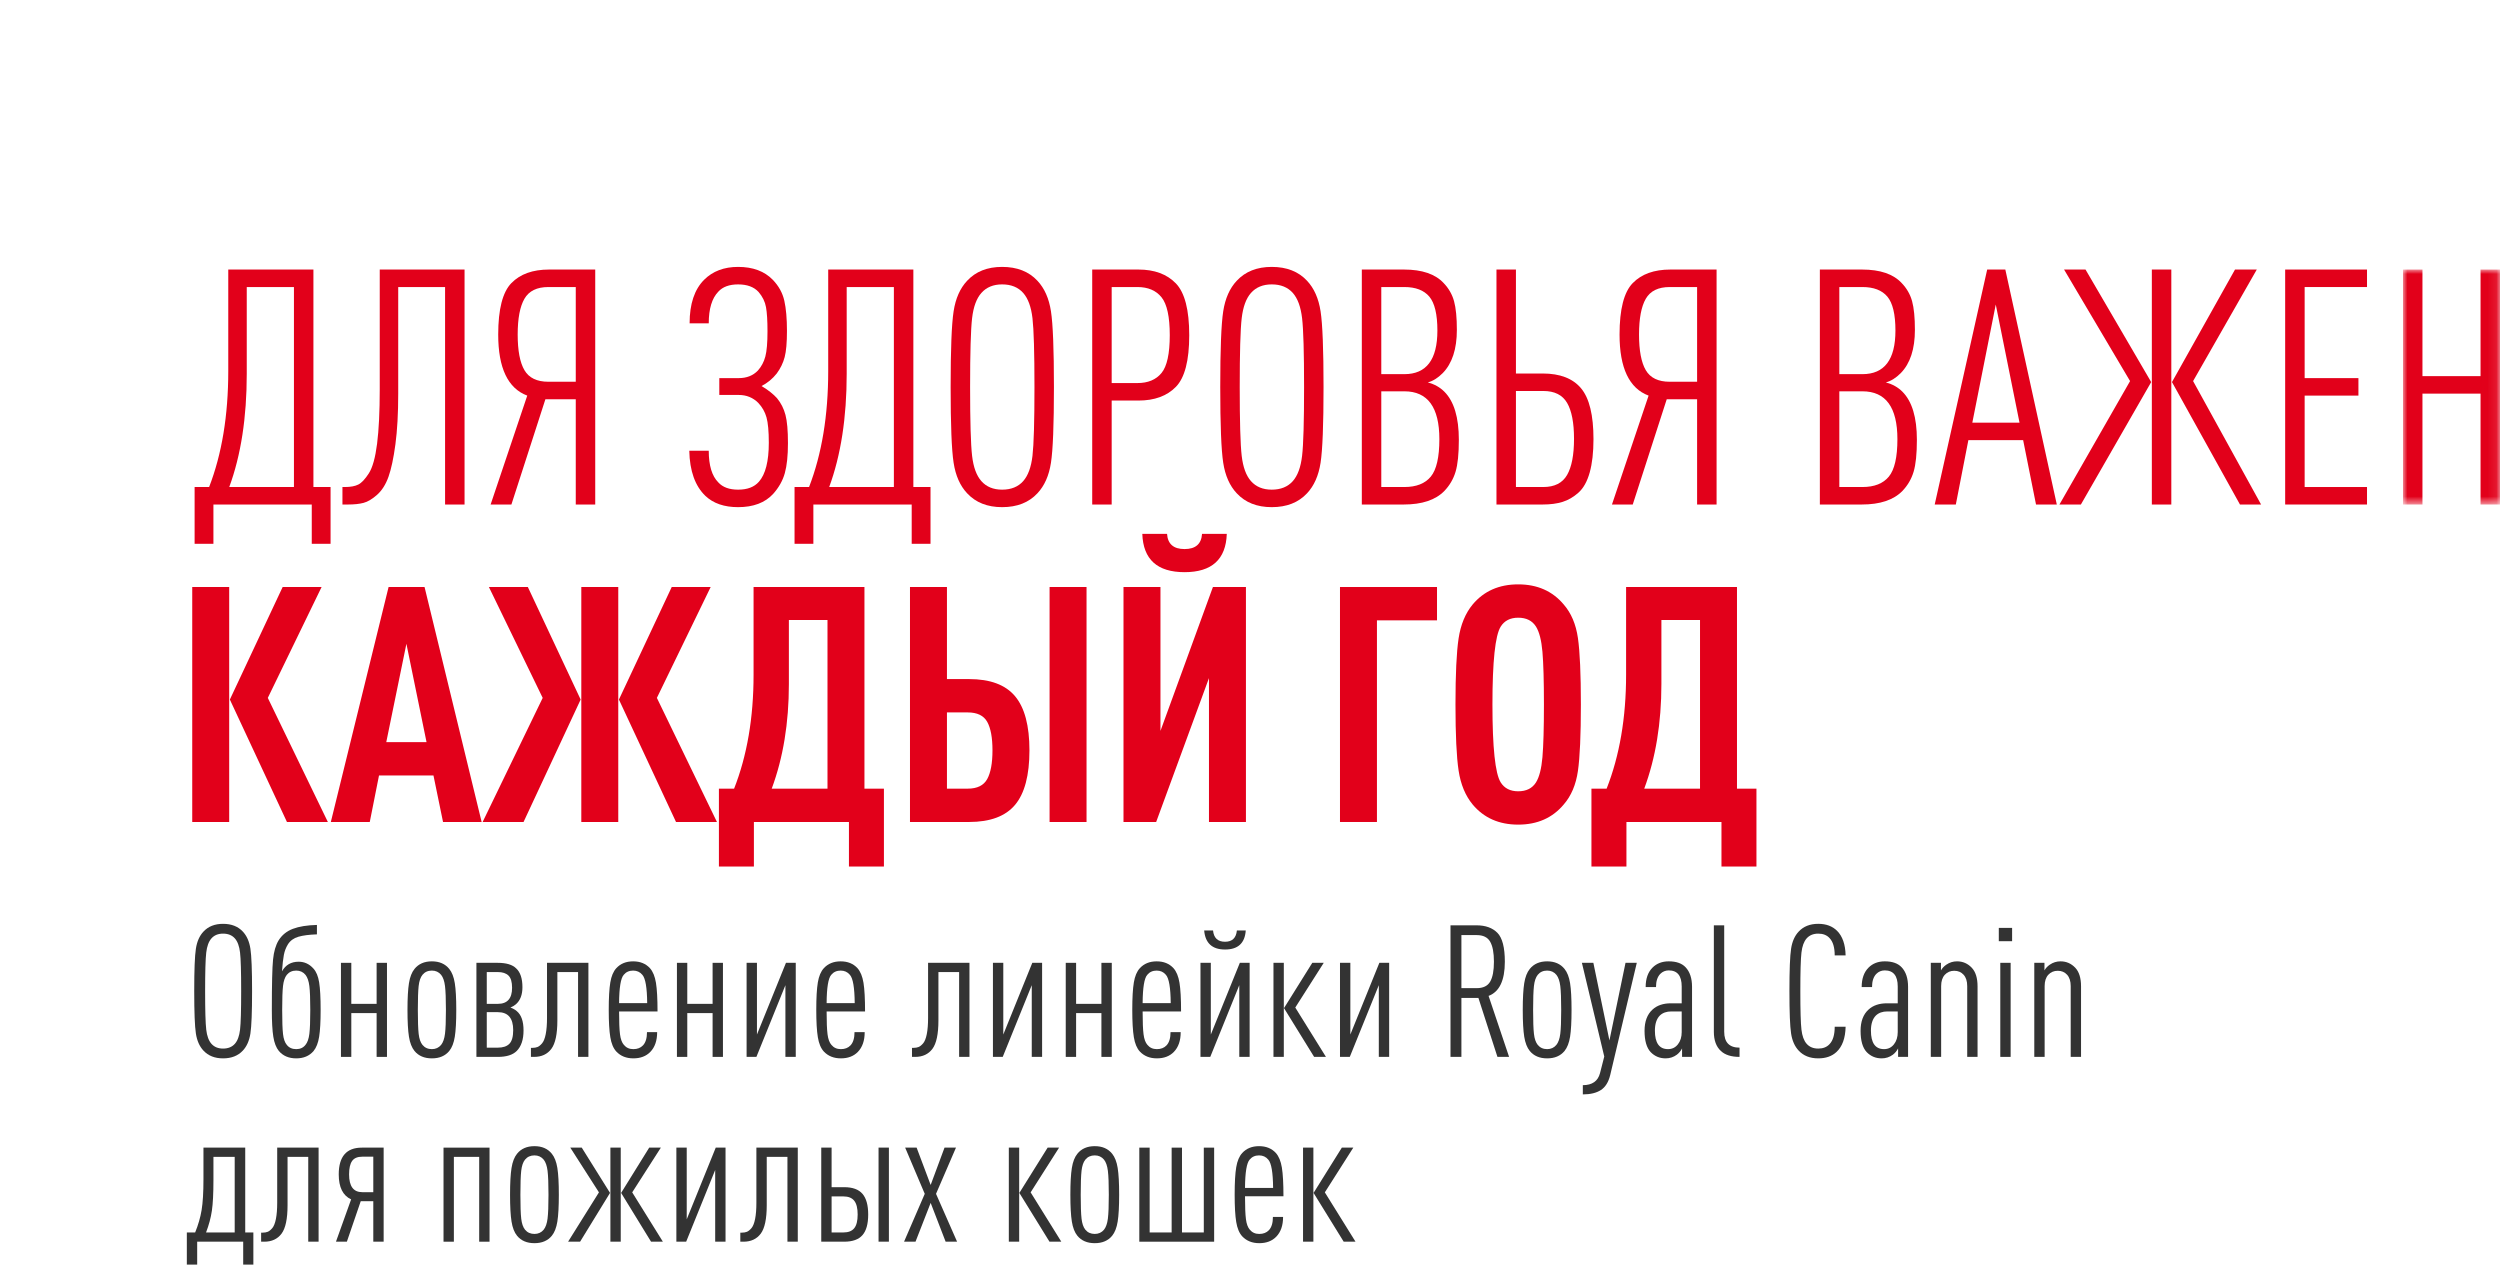 <?xml version="1.0" encoding="UTF-8"?>
<svg width="281px" height="143px" viewBox="0 0 281 143" version="1.1" xmlns="http://www.w3.org/2000/svg" xmlns:xlink="http://www.w3.org/1999/xlink">
    <title>ageing_text</title>
    <defs>
        <polygon id="path-1" points="0 0 10.905 0 10.905 26.41 0 26.41"></polygon>
    </defs>
    <g id="Page-1" stroke="none" stroke-width="1" fill="none" fill-rule="evenodd">
        <g id="fgs_mobile_ageing" transform="translate(1, 0)">
            <g id="ageing_text" transform="translate(-0.5, 0.5)">
                <g id="Group-34" transform="translate(21.374, 29.5)">
                    <path d="M11.165,24.741 L11.165,2.263 L5.861,2.263 L5.861,12.019 C5.861,16.94 5.205,21.18 3.895,24.741 L11.165,24.741 Z M15.282,31.122 L13.168,31.122 L13.168,26.707 L2.114,26.707 L2.114,31.122 L0,31.122 L0,24.741 L1.632,24.741 C3.066,21.032 3.783,16.692 3.783,11.721 L3.783,0.297 L13.354,0.297 L13.354,24.741 L15.282,24.741 L15.282,31.122 Z" id="Fill-1" fill="#E2001A"></path>
                    <path d="M30.342,26.707 L28.153,26.707 L28.153,2.263 L22.886,2.263 L22.886,14.244 C22.886,16.469 22.781,18.368 22.571,19.938 C22.36,21.508 22.1,22.726 21.792,23.591 C21.483,24.457 21.055,25.131 20.512,25.613 C19.968,26.095 19.461,26.399 18.991,26.522 C18.521,26.646 17.94,26.707 17.248,26.707 L16.617,26.707 L16.617,24.741 L16.914,24.741 C17.531,24.741 18.027,24.648 18.398,24.463 C18.769,24.278 19.164,23.857 19.585,23.202 C20.005,22.548 20.313,21.435 20.512,19.863 C20.71,18.293 20.809,16.26 20.809,13.762 L20.809,0.297 L30.342,0.297 L30.342,26.707 Z" id="Fill-3" fill="#E2001A"></path>
                    <path d="M37.074,3.58 C36.566,4.458 36.313,5.799 36.313,7.604 C36.313,9.409 36.566,10.745 37.074,11.61 C37.58,12.476 38.476,12.909 39.763,12.909 L42.842,12.909 L42.842,2.263 L39.763,2.263 C38.476,2.263 37.58,2.702 37.074,3.58 L37.074,3.58 Z M35.608,26.707 L33.272,26.707 L37.389,14.467 C35.212,13.651 34.125,11.363 34.125,7.604 C34.125,4.761 34.619,2.832 35.608,1.818 C36.597,0.804 38.007,0.297 39.837,0.297 L45.03,0.297 L45.03,26.707 L42.842,26.707 L42.842,14.875 L39.429,14.875 L35.608,26.707 Z" id="Fill-5" fill="#E2001A"></path>
                    <path d="M66.413,16.636 C66.599,17.341 66.692,18.398 66.692,19.808 C66.692,21.217 66.574,22.343 66.339,23.183 C66.104,24.024 65.665,24.803 65.022,25.521 C64.108,26.51 62.797,27.004 61.091,27.004 C59.533,27.004 58.309,26.584 57.418,25.743 C56.256,24.63 55.65,22.936 55.601,20.661 L57.789,20.661 C57.789,22.318 58.148,23.505 58.865,24.223 C59.359,24.766 60.101,25.038 61.091,25.038 C62.129,25.038 62.908,24.741 63.427,24.148 C64.169,23.307 64.54,21.848 64.54,19.771 C64.54,18.485 64.453,17.533 64.281,16.914 C64.108,16.296 63.798,15.753 63.353,15.282 C62.76,14.689 62.03,14.393 61.165,14.393 L58.976,14.393 L58.976,12.5 L61.165,12.5 C62.055,12.5 62.772,12.216 63.316,11.647 C63.712,11.202 63.99,10.678 64.151,10.071 C64.312,9.465 64.392,8.52 64.392,7.233 C64.392,6.047 64.336,5.144 64.225,4.525 C64.114,3.908 63.835,3.338 63.39,2.819 C62.871,2.25 62.104,1.967 61.091,1.967 C60.101,1.967 59.359,2.239 58.865,2.782 C58.148,3.524 57.789,4.711 57.789,6.343 L55.638,6.343 C55.638,4.167 56.182,2.535 57.27,1.447 C58.234,0.483 59.507,0 61.091,0 C62.747,0 64.045,0.483 64.985,1.447 C65.653,2.14 66.086,2.925 66.284,3.802 C66.481,4.68 66.58,5.812 66.58,7.196 C66.58,8.507 66.494,9.49 66.321,10.145 C66.148,10.801 65.85,11.413 65.43,11.982 C64.961,12.575 64.392,13.045 63.724,13.391 C64.466,13.836 65.047,14.294 65.468,14.764 C65.913,15.308 66.228,15.931 66.413,16.636" id="Fill-7" fill="#E2001A"></path>
                    <path d="M78.598,24.741 L78.598,2.263 L73.294,2.263 L73.294,12.019 C73.294,16.94 72.638,21.18 71.328,24.741 L78.598,24.741 Z M82.716,31.122 L80.601,31.122 L80.601,26.707 L69.548,26.707 L69.548,31.122 L67.433,31.122 L67.433,24.741 L69.065,24.741 C70.499,21.032 71.217,16.692 71.217,11.721 L71.217,0.297 L80.787,0.297 L80.787,24.741 L82.716,24.741 L82.716,31.122 Z" id="Fill-9" fill="#E2001A"></path>
                    <path d="M94.177,21.236 C94.325,19.962 94.4,17.385 94.4,13.502 C94.4,9.62 94.325,7.042 94.177,5.768 C94.029,4.495 93.682,3.548 93.138,2.931 C92.569,2.288 91.778,1.966 90.764,1.966 C89.775,1.966 88.996,2.288 88.428,2.931 C87.883,3.548 87.537,4.495 87.389,5.768 C87.241,7.042 87.166,9.62 87.166,13.502 C87.166,17.385 87.241,19.962 87.389,21.236 C87.537,22.51 87.883,23.456 88.428,24.074 C88.996,24.717 89.775,25.038 90.764,25.038 C91.778,25.038 92.569,24.717 93.138,24.074 C93.682,23.456 94.029,22.51 94.177,21.236 M96.254,4.989 C96.477,6.436 96.588,9.273 96.588,13.502 C96.588,17.731 96.477,20.568 96.254,22.015 C96.032,23.462 95.524,24.605 94.733,25.446 C93.769,26.485 92.446,27.004 90.764,27.004 C89.108,27.004 87.797,26.485 86.833,25.446 C86.041,24.605 85.534,23.462 85.312,22.015 C85.089,20.568 84.978,17.731 84.978,13.502 C84.978,9.273 85.089,6.436 85.312,4.989 C85.534,3.543 86.041,2.399 86.833,1.558 C87.797,0.519 89.108,0 90.764,0 C92.446,0 93.769,0.519 94.733,1.558 C95.524,2.399 96.032,3.543 96.254,4.989" id="Fill-11" fill="#E2001A"></path>
                    <path d="M108.68,11.926 C109.298,11.171 109.608,9.756 109.608,7.678 C109.608,5.601 109.298,4.18 108.68,3.412 C108.062,2.647 107.159,2.263 105.972,2.263 L103.079,2.263 L103.079,13.056 L105.972,13.056 C107.159,13.056 108.062,12.68 108.68,11.926 M110.294,1.855 C111.295,2.894 111.796,4.835 111.796,7.678 C111.796,10.522 111.295,12.458 110.294,13.484 C109.292,14.51 107.889,15.023 106.084,15.023 L103.079,15.023 L103.079,26.707 L100.891,26.707 L100.891,0.297 L106.084,0.297 C107.889,0.297 109.292,0.816 110.294,1.855" id="Fill-13" fill="#E2001A"></path>
                    <path d="M124.481,21.236 C124.63,19.962 124.704,17.385 124.704,13.502 C124.704,9.62 124.63,7.042 124.481,5.768 C124.333,4.495 123.987,3.548 123.443,2.931 C122.874,2.288 122.082,1.966 121.069,1.966 C120.079,1.966 119.3,2.288 118.732,2.931 C118.187,3.548 117.842,4.495 117.693,5.768 C117.545,7.042 117.471,9.62 117.471,13.502 C117.471,17.385 117.545,19.962 117.693,21.236 C117.842,22.51 118.187,23.456 118.732,24.074 C119.3,24.717 120.079,25.038 121.069,25.038 C122.082,25.038 122.874,24.717 123.443,24.074 C123.987,23.456 124.333,22.51 124.481,21.236 M126.559,4.989 C126.781,6.436 126.892,9.273 126.892,13.502 C126.892,17.731 126.781,20.568 126.559,22.015 C126.336,23.462 125.829,24.605 125.038,25.446 C124.073,26.485 122.751,27.004 121.069,27.004 C119.412,27.004 118.101,26.485 117.137,25.446 C116.345,24.605 115.839,23.462 115.616,22.015 C115.394,20.568 115.282,17.731 115.282,13.502 C115.282,9.273 115.394,6.436 115.616,4.989 C115.839,3.543 116.345,2.399 117.137,1.558 C118.101,0.519 119.412,0 121.069,0 C122.751,0 124.073,0.519 125.038,1.558 C125.829,2.399 126.336,3.543 126.559,4.989" id="Fill-15" fill="#E2001A"></path>
                    <path d="M139.911,19.362 C139.911,15.778 138.6,13.984 135.979,13.984 L133.383,13.984 L133.383,24.741 L135.979,24.741 C137.315,24.741 138.304,24.352 138.947,23.573 C139.589,22.794 139.911,21.391 139.911,19.362 M139.689,7.16 C139.689,5.329 139.385,4.056 138.78,3.338 C138.174,2.622 137.241,2.263 135.979,2.263 L133.383,2.263 L133.383,12.055 L135.979,12.055 C138.452,12.055 139.689,10.423 139.689,7.16 M142.1,19.437 C142.1,21.02 141.976,22.219 141.729,23.035 C141.482,23.851 141.062,24.569 140.468,25.187 C139.478,26.201 137.958,26.707 135.905,26.707 L131.194,26.707 L131.194,0.297 L135.942,0.297 C137.97,0.297 139.454,0.804 140.393,1.818 C140.962,2.411 141.351,3.091 141.562,3.858 C141.772,4.625 141.877,5.7 141.877,7.085 C141.877,9.237 141.346,10.856 140.282,11.944 C139.738,12.488 139.182,12.834 138.613,12.982 C139.355,13.181 139.973,13.527 140.468,14.022 C141.556,15.11 142.1,16.914 142.1,19.437" id="Fill-17" fill="#E2001A"></path>
                    <path d="M154.266,23.388 C154.786,22.485 155.046,21.131 155.046,19.325 C155.046,17.521 154.786,16.172 154.266,15.282 C153.747,14.393 152.857,13.947 151.595,13.947 L148.517,13.947 L148.517,24.741 L151.595,24.741 C152.857,24.741 153.747,24.29 154.266,23.388 M157.233,19.362 C157.233,20.846 157.092,22.095 156.808,23.109 C156.523,24.124 156.103,24.877 155.546,25.372 C154.99,25.867 154.397,26.213 153.766,26.41 C153.135,26.609 152.387,26.707 151.522,26.707 L146.329,26.707 L146.329,0.297 L148.517,0.297 L148.517,11.982 L151.522,11.982 C153.475,11.982 154.915,12.538 155.842,13.651 C156.77,14.763 157.233,16.667 157.233,19.362" id="Fill-19" fill="#E2001A"></path>
                    <path d="M163.113,3.58 C162.606,4.458 162.353,5.799 162.353,7.604 C162.353,9.409 162.606,10.745 163.113,11.61 C163.619,12.476 164.516,12.909 165.802,12.909 L168.88,12.909 L168.88,2.263 L165.802,2.263 C164.516,2.263 163.619,2.702 163.113,3.58 L163.113,3.58 Z M161.647,26.707 L159.311,26.707 L163.428,14.467 C161.251,13.651 160.164,11.363 160.164,7.604 C160.164,4.761 160.658,2.832 161.647,1.818 C162.636,0.804 164.047,0.297 165.877,0.297 L171.07,0.297 L171.07,26.707 L168.88,26.707 L168.88,14.875 L165.468,14.875 L161.647,26.707 Z" id="Fill-21" fill="#E2001A"></path>
                    <path d="M191.395,19.362 C191.395,15.778 190.084,13.984 187.463,13.984 L184.867,13.984 L184.867,24.741 L187.463,24.741 C188.799,24.741 189.788,24.352 190.431,23.573 C191.073,22.794 191.395,21.391 191.395,19.362 M191.173,7.16 C191.173,5.329 190.869,4.056 190.264,3.338 C189.658,2.622 188.725,2.263 187.463,2.263 L184.867,2.263 L184.867,12.055 L187.463,12.055 C189.936,12.055 191.173,10.423 191.173,7.16 M193.584,19.437 C193.584,21.02 193.46,22.219 193.213,23.035 C192.966,23.851 192.546,24.569 191.952,25.187 C190.962,26.201 189.442,26.707 187.389,26.707 L182.678,26.707 L182.678,0.297 L187.426,0.297 C189.454,0.297 190.938,0.804 191.878,1.818 C192.446,2.411 192.835,3.091 193.046,3.858 C193.256,4.625 193.361,5.7 193.361,7.085 C193.361,9.237 192.83,10.856 191.766,11.944 C191.222,12.488 190.666,12.834 190.097,12.982 C190.839,13.181 191.457,13.527 191.952,14.022 C193.04,15.11 193.584,16.914 193.584,19.437" id="Fill-23" fill="#E2001A"></path>
                    <path d="M205.12,17.508 L202.449,4.229 L199.815,17.508 L205.12,17.508 Z M209.311,26.707 L206.974,26.707 L205.528,19.474 L199.37,19.474 L197.961,26.707 L195.587,26.707 L201.485,0.297 L203.525,0.297 L209.311,26.707 Z" id="Fill-25" fill="#E2001A"></path>
                    <path d="M232.272,26.707 L229.898,26.707 L222.256,12.946 L229.341,0.297 L231.789,0.297 L224.63,12.834 L232.272,26.707 Z M219.993,26.707 L222.182,26.707 L222.182,0.297 L219.993,0.297 L219.993,26.707 Z M219.92,12.946 L212.018,26.707 L209.607,26.707 L217.546,12.834 L210.127,0.297 L212.538,0.297 L219.92,12.946 Z" id="Fill-27" fill="#E2001A"></path>
                    <polygon id="Fill-29" fill="#E2001A" points="244.178 26.707 234.979 26.707 234.979 0.297 244.178 0.297 244.178 2.263 237.168 2.263 237.168 12.501 243.213 12.501 243.213 14.466 237.168 14.466 237.168 24.741 244.178 24.741"></polygon>
                    <g id="Group-33" transform="translate(248.222, 0.297)">
                        <mask id="mask-2" fill="white">
                            <use xlink:href="#path-1"></use>
                        </mask>
                        <g id="Clip-32"></g>
                        <polygon id="Fill-31" fill="#E2001A" mask="url(#mask-2)" points="10.905 26.41 8.717 26.41 8.717 13.947 2.188 13.947 2.188 26.41 0 26.41 0 0 2.188 0 2.188 11.981 8.717 11.981 8.717 0 10.905 0"></polygon>
                    </g>
                </g>
                <path d="M36.352,91.891 L31.753,91.891 L25.336,78.13 L31.27,65.481 L35.647,65.481 L29.601,77.944 L36.352,91.891 Z M21.107,91.891 L25.261,91.891 L25.261,65.481 L21.107,65.481 L21.107,91.891 Z" id="Fill-35" fill="#E2001A"></path>
                <path d="M47.442,82.915 L45.18,71.861 L42.917,82.915 L47.442,82.915 Z M53.637,91.891 L49.297,91.891 L48.221,86.661 L42.101,86.661 L41.062,91.891 L36.685,91.891 L43.177,65.481 L47.22,65.481 L53.637,91.891 Z" id="Fill-36" fill="#E2001A"></path>
                <path d="M80.084,91.891 L75.484,91.891 L69.067,78.13 L75.002,65.481 L79.379,65.481 L73.333,77.944 L80.084,91.891 Z M64.839,91.891 L68.993,91.891 L68.993,65.481 L64.839,65.481 L64.839,91.891 Z M58.347,91.891 L53.748,91.891 L60.499,77.944 L54.453,65.481 L58.83,65.481 L64.765,78.13 L58.347,91.891 Z" id="Fill-37" fill="#E2001A"></path>
                <g id="Group-88" transform="translate(20.5, 59.508)">
                    <path d="M72.01,28.636 L72.01,9.682 L67.67,9.682 L67.67,16.877 C67.67,21.254 67.027,25.174 65.741,28.636 L72.01,28.636 Z M78.353,37.391 L74.421,37.391 L74.421,32.383 L63.738,32.383 L63.738,37.391 L59.806,37.391 L59.806,28.636 L61.513,28.636 C62.971,24.927 63.701,20.661 63.701,15.839 L63.701,5.973 L76.164,5.973 L76.164,28.636 L78.353,28.636 L78.353,37.391 Z" id="Fill-38" fill="#E2001A"></path>
                    <path d="M96.973,32.383 L101.127,32.383 L101.127,5.973 L96.973,5.973 L96.973,32.383 Z M89.962,27.56 C90.357,26.844 90.555,25.768 90.555,24.334 C90.555,22.899 90.357,21.83 89.962,21.125 C89.567,20.42 88.837,20.068 87.774,20.068 L85.437,20.068 L85.437,28.636 L87.774,28.636 C88.837,28.636 89.567,28.278 89.962,27.56 L89.962,27.56 Z M94.71,24.334 C94.71,27.128 94.172,29.168 93.096,30.454 C92.021,31.74 90.296,32.383 87.922,32.383 L81.282,32.383 L81.282,5.973 L85.437,5.973 L85.437,16.321 L87.922,16.321 C90.296,16.321 92.021,16.964 93.096,18.251 C94.172,19.536 94.71,21.564 94.71,24.334 L94.71,24.334 Z" id="Fill-40" fill="#E2001A"></path>
                    <path d="M116.891,0 C116.793,2.869 115.21,4.304 112.143,4.304 C109.077,4.304 107.494,2.869 107.396,0 L110.177,0 C110.252,1.138 110.907,1.707 112.143,1.707 C113.38,1.707 114.035,1.138 114.109,0 L116.891,0 Z M108.953,32.383 L105.281,32.383 L105.281,5.973 L109.436,5.973 L109.436,22.145 L115.333,5.973 L119.043,5.973 L119.043,32.383 L114.888,32.383 L114.888,16.21 L108.953,32.383 Z" id="Fill-42" fill="#E2001A"></path>
                    <polygon id="Fill-43" fill="#E2001A" points="140.52 9.719 133.768 9.719 133.768 32.383 129.614 32.383 129.614 5.972 140.52 5.972"></polygon>
                    <path d="M152.371,25.094 C152.481,23.795 152.538,21.824 152.538,19.177 C152.538,16.532 152.481,14.559 152.371,13.261 C152.259,11.963 152.017,11.017 151.647,10.424 C151.226,9.756 150.558,9.422 149.644,9.422 C148.754,9.422 148.098,9.756 147.678,10.424 C147.06,11.413 146.75,14.331 146.75,19.177 C146.75,24.025 147.06,26.942 147.678,27.932 C148.098,28.6 148.754,28.933 149.644,28.933 C150.558,28.933 151.226,28.6 151.647,27.932 C152.017,27.338 152.259,26.392 152.371,25.094 M156.358,11.703 C156.58,13.249 156.691,15.741 156.691,19.177 C156.691,22.615 156.58,25.107 156.358,26.652 C156.135,28.197 155.603,29.452 154.763,30.416 C153.501,31.925 151.796,32.68 149.644,32.68 C147.492,32.68 145.787,31.925 144.525,30.416 C143.709,29.428 143.183,28.16 142.948,26.614 C142.713,25.07 142.596,22.59 142.596,19.177 C142.596,15.765 142.713,13.286 142.948,11.74 C143.183,10.195 143.709,8.928 144.525,7.938 C145.787,6.431 147.492,5.675 149.644,5.675 C151.796,5.675 153.501,6.431 154.763,7.938 C155.603,8.902 156.135,10.158 156.358,11.703" id="Fill-44" fill="#E2001A"></path>
                    <path d="M170.082,28.636 L170.082,9.682 L165.741,9.682 L165.741,16.877 C165.741,21.254 165.098,25.174 163.813,28.636 L170.082,28.636 Z M176.425,37.391 L172.493,37.391 L172.493,32.383 L161.811,32.383 L161.811,37.391 L157.878,37.391 L157.878,28.636 L159.585,28.636 C161.043,24.927 161.773,20.661 161.773,15.839 L161.773,5.973 L174.237,5.973 L174.237,28.636 L176.425,28.636 L176.425,37.391 Z" id="Fill-45" fill="#E2001A"></path>
                    <path d="M5.982,55.723 C6.065,55.01 6.107,53.566 6.107,51.392 C6.107,49.217 6.065,47.774 5.982,47.061 C5.899,46.347 5.705,45.817 5.401,45.472 C5.082,45.111 4.639,44.932 4.071,44.932 C3.517,44.932 3.081,45.111 2.763,45.472 C2.458,45.817 2.264,46.347 2.181,47.061 C2.098,47.774 2.056,49.217 2.056,51.392 C2.056,53.566 2.098,55.01 2.181,55.723 C2.264,56.436 2.458,56.966 2.763,57.312 C3.081,57.672 3.517,57.852 4.071,57.852 C4.639,57.852 5.082,57.672 5.401,57.312 C5.705,56.966 5.899,56.436 5.982,55.723 M7.146,46.625 C7.27,47.435 7.333,49.024 7.333,51.392 C7.333,53.76 7.27,55.349 7.146,56.159 C7.021,56.969 6.737,57.61 6.294,58.08 C5.754,58.662 5.013,58.953 4.071,58.953 C3.143,58.953 2.41,58.662 1.869,58.08 C1.426,57.61 1.142,56.969 1.018,56.159 C0.893,55.349 0.831,53.76 0.831,51.392 C0.831,49.024 0.893,47.435 1.018,46.625 C1.142,45.814 1.426,45.173 1.869,44.703 C2.41,44.122 3.143,43.831 4.071,43.831 C5.013,43.831 5.754,44.122 6.294,44.703 C6.737,45.173 7.021,45.814 7.146,46.625" id="Fill-46" fill="#333333"></path>
                    <path d="M13.772,56.2 C13.841,55.639 13.875,54.743 13.875,53.51 C13.875,52.278 13.841,51.381 13.772,50.82 C13.702,50.259 13.556,49.841 13.335,49.564 C13.072,49.245 12.726,49.086 12.297,49.086 C11.854,49.086 11.5,49.245 11.237,49.564 C11.016,49.841 10.874,50.256 10.812,50.81 C10.749,51.364 10.718,52.264 10.718,53.51 C10.718,54.771 10.749,55.674 10.812,56.221 C10.874,56.768 11.016,57.174 11.237,57.436 C11.487,57.755 11.84,57.915 12.297,57.915 C12.74,57.915 13.086,57.755 13.335,57.436 C13.556,57.174 13.702,56.761 13.772,56.2 M15.039,53.51 C15.039,54.826 14.983,55.83 14.872,56.523 C14.761,57.215 14.553,57.748 14.249,58.122 C13.778,58.676 13.128,58.953 12.297,58.953 C11.466,58.953 10.814,58.676 10.344,58.122 C10.039,57.748 9.832,57.215 9.721,56.523 C9.61,55.83 9.555,54.826 9.555,53.51 C9.555,50.644 9.599,48.757 9.69,47.85 C9.78,46.943 9.991,46.219 10.323,45.679 C10.697,45.084 11.23,44.655 11.923,44.391 C12.615,44.129 13.515,43.983 14.623,43.955 L14.623,45.014 C13.751,45.043 13.055,45.132 12.536,45.284 C12.016,45.437 11.625,45.721 11.362,46.137 C11.14,46.497 10.988,46.894 10.905,47.331 C10.822,47.767 10.752,48.38 10.697,49.169 C11.099,48.449 11.722,48.089 12.567,48.089 C13.217,48.089 13.772,48.345 14.229,48.858 C14.547,49.204 14.761,49.72 14.872,50.405 C14.983,51.09 15.039,52.126 15.039,53.51" id="Fill-47" fill="#333333"></path>
                    <polygon id="Fill-48" fill="#333333" points="22.496 58.787 21.332 58.787 21.332 53.864 18.487 53.864 18.487 58.787 17.323 58.787 17.323 48.214 18.487 48.214 18.487 52.825 21.332 52.825 21.332 48.214 22.496 48.214"></polygon>
                    <path d="M29.018,56.19 C29.087,55.637 29.122,54.743 29.122,53.51 C29.122,52.278 29.087,51.381 29.018,50.82 C28.949,50.26 28.803,49.84 28.582,49.564 C28.318,49.245 27.972,49.086 27.543,49.086 C27.1,49.086 26.746,49.245 26.484,49.564 C26.262,49.84 26.12,50.257 26.058,50.81 C25.996,51.364 25.965,52.264 25.965,53.51 C25.965,54.757 25.996,55.653 26.058,56.2 C26.12,56.748 26.262,57.16 26.484,57.436 C26.746,57.755 27.1,57.914 27.543,57.914 C27.972,57.914 28.318,57.755 28.582,57.436 C28.803,57.16 28.949,56.744 29.018,56.19 M30.119,50.499 C30.23,51.191 30.285,52.195 30.285,53.51 C30.285,54.827 30.23,55.83 30.119,56.522 C30.008,57.215 29.801,57.748 29.496,58.122 C29.039,58.676 28.387,58.953 27.543,58.953 C26.699,58.953 26.048,58.676 25.591,58.122 C25.286,57.748 25.078,57.215 24.967,56.522 C24.857,55.83 24.801,54.827 24.801,53.51 C24.801,52.195 24.857,51.191 24.967,50.499 C25.078,49.806 25.286,49.273 25.591,48.899 C26.048,48.332 26.699,48.047 27.543,48.047 C28.387,48.047 29.039,48.332 29.496,48.899 C29.801,49.273 30.008,49.806 30.119,50.499" id="Fill-49" fill="#333333"></path>
                    <path d="M36.683,55.775 C36.683,54.431 36.108,53.759 34.959,53.759 L33.713,53.759 L33.713,57.748 L34.959,57.748 C35.541,57.748 35.973,57.603 36.257,57.311 C36.541,57.021 36.683,56.509 36.683,55.775 M36.558,51.018 C36.558,50.367 36.423,49.911 36.153,49.646 C35.883,49.384 35.485,49.252 34.959,49.252 L33.713,49.252 L33.713,52.825 L34.959,52.825 C36.025,52.825 36.558,52.223 36.558,51.018 M37.846,55.816 C37.846,56.841 37.59,57.61 37.078,58.121 C36.634,58.565 35.928,58.787 34.959,58.787 L32.549,58.787 L32.549,48.214 L34.938,48.214 C35.907,48.214 36.6,48.422 37.015,48.836 C37.486,49.267 37.722,49.973 37.722,50.956 C37.722,51.801 37.479,52.437 36.995,52.866 C36.814,53.019 36.607,53.144 36.371,53.241 C36.648,53.338 36.884,53.469 37.078,53.635 C37.59,54.051 37.846,54.777 37.846,55.816" id="Fill-50" fill="#333333"></path>
                    <path d="M45.137,58.787 L43.974,58.787 L43.974,49.252 L41.648,49.252 L41.648,54.694 C41.648,56.218 41.422,57.281 40.972,57.883 C40.522,58.485 39.875,58.787 39.03,58.787 L38.677,58.787 L38.677,57.769 L38.864,57.769 C39.072,57.769 39.255,57.738 39.415,57.675 C39.573,57.613 39.743,57.478 39.923,57.27 C40.103,57.062 40.242,56.717 40.339,56.232 C40.435,55.746 40.484,55.138 40.484,54.404 L40.484,48.214 L45.137,48.214 L45.137,58.787 Z" id="Fill-51" fill="#333333"></path>
                    <path d="M51.743,52.742 C51.729,51.011 51.548,49.951 51.203,49.564 C50.939,49.245 50.593,49.086 50.164,49.086 C49.72,49.086 49.367,49.245 49.105,49.564 C48.772,49.938 48.599,50.997 48.585,52.742 L51.743,52.742 Z M52.906,53.677 L48.585,53.677 C48.585,54.854 48.62,55.713 48.689,56.252 C48.758,56.792 48.904,57.187 49.125,57.436 C49.388,57.755 49.741,57.915 50.185,57.915 C50.642,57.915 51.002,57.776 51.265,57.498 C51.57,57.18 51.722,56.682 51.722,56.003 L52.864,56.003 C52.864,56.959 52.608,57.7 52.096,58.226 C51.625,58.711 50.987,58.952 50.185,58.952 C49.395,58.952 48.758,58.697 48.274,58.185 C47.941,57.825 47.716,57.288 47.599,56.574 C47.481,55.861 47.422,54.84 47.422,53.51 C47.422,52.153 47.481,51.121 47.599,50.415 C47.716,49.709 47.941,49.176 48.274,48.816 C48.744,48.304 49.375,48.048 50.164,48.048 C50.953,48.048 51.583,48.304 52.054,48.816 C52.387,49.19 52.611,49.737 52.729,50.457 C52.847,51.178 52.906,52.25 52.906,53.677 L52.906,53.677 Z" id="Fill-52" fill="#333333"></path>
                    <polygon id="Fill-53" fill="#333333" points="60.259 58.787 59.096 58.787 59.096 53.864 56.25 53.864 56.25 58.787 55.087 58.787 55.087 48.214 56.25 48.214 56.25 52.825 59.096 52.825 59.096 48.214 60.259 48.214"></polygon>
                    <polygon id="Fill-54" fill="#333333" points="68.443 58.787 67.28 58.787 67.28 50.727 64.019 58.787 62.918 58.787 62.918 48.214 64.081 48.214 64.081 56.273 67.342 48.214 68.443 48.214"></polygon>
                    <path d="M75.069,52.742 C75.055,51.011 74.875,49.951 74.529,49.564 C74.266,49.245 73.919,49.086 73.491,49.086 C73.047,49.086 72.694,49.245 72.431,49.564 C72.099,49.938 71.925,50.997 71.912,52.742 L75.069,52.742 Z M76.232,53.677 L71.912,53.677 C71.912,54.854 71.947,55.713 72.016,56.252 C72.085,56.792 72.23,57.187 72.452,57.436 C72.715,57.755 73.068,57.915 73.511,57.915 C73.968,57.915 74.328,57.776 74.591,57.498 C74.896,57.18 75.048,56.682 75.048,56.003 L76.191,56.003 C76.191,56.959 75.935,57.7 75.422,58.226 C74.951,58.711 74.314,58.952 73.511,58.952 C72.722,58.952 72.085,58.697 71.6,58.185 C71.268,57.825 71.042,57.288 70.925,56.574 C70.807,55.861 70.749,54.84 70.749,53.51 C70.749,52.153 70.807,51.121 70.925,50.415 C71.042,49.709 71.268,49.176 71.6,48.816 C72.071,48.304 72.701,48.048 73.491,48.048 C74.28,48.048 74.91,48.304 75.381,48.816 C75.713,49.19 75.938,49.737 76.056,50.457 C76.173,51.178 76.232,52.25 76.232,53.677 L76.232,53.677 Z" id="Fill-55" fill="#333333"></path>
                    <path d="M87.968,58.787 L86.805,58.787 L86.805,49.252 L84.479,49.252 L84.479,54.694 C84.479,56.218 84.253,57.281 83.804,57.883 C83.353,58.485 82.706,58.787 81.861,58.787 L81.508,58.787 L81.508,57.769 L81.695,57.769 C81.903,57.769 82.086,57.738 82.246,57.675 C82.405,57.613 82.574,57.478 82.755,57.27 C82.934,57.062 83.073,56.717 83.17,56.232 C83.267,55.746 83.316,55.138 83.316,54.404 L83.316,48.214 L87.968,48.214 L87.968,58.787 Z" id="Fill-56" fill="#333333"></path>
                    <polygon id="Fill-57" fill="#333333" points="96.132 58.787 94.969 58.787 94.969 50.727 91.707 58.787 90.606 58.787 90.606 48.214 91.77 48.214 91.77 56.273 95.031 48.214 96.132 48.214"></polygon>
                    <polygon id="Fill-58" fill="#333333" points="103.963 58.787 102.799 58.787 102.799 53.864 99.954 53.864 99.954 58.787 98.79 58.787 98.79 48.214 99.954 48.214 99.954 52.825 102.799 52.825 102.799 48.214 103.963 48.214"></polygon>
                    <path d="M110.589,52.742 C110.575,51.011 110.394,49.951 110.049,49.564 C109.785,49.245 109.439,49.086 109.01,49.086 C108.566,49.086 108.213,49.245 107.951,49.564 C107.618,49.938 107.445,50.997 107.431,52.742 L110.589,52.742 Z M111.752,53.677 L107.431,53.677 C107.431,54.854 107.466,55.713 107.535,56.252 C107.604,56.792 107.75,57.187 107.971,57.436 C108.234,57.755 108.587,57.915 109.031,57.915 C109.488,57.915 109.848,57.776 110.111,57.498 C110.416,57.18 110.568,56.682 110.568,56.003 L111.71,56.003 C111.71,56.959 111.454,57.7 110.942,58.226 C110.471,58.711 109.834,58.952 109.031,58.952 C108.241,58.952 107.604,58.697 107.12,58.185 C106.787,57.825 106.562,57.288 106.445,56.574 C106.327,55.861 106.268,54.84 106.268,53.51 C106.268,52.153 106.327,51.121 106.445,50.415 C106.562,49.709 106.787,49.176 107.12,48.816 C107.59,48.304 108.221,48.048 109.01,48.048 C109.799,48.048 110.429,48.304 110.9,48.816 C111.233,49.19 111.457,49.737 111.575,50.457 C111.693,51.178 111.752,52.25 111.752,53.677 L111.752,53.677 Z" id="Fill-59" fill="#333333"></path>
                    <path d="M119.022,44.578 C118.925,46.005 118.15,46.718 116.696,46.718 C115.255,46.718 114.473,46.005 114.349,44.578 L115.346,44.578 C115.429,45.423 115.878,45.845 116.696,45.845 C117.499,45.845 117.942,45.423 118.025,44.578 L119.022,44.578 Z M119.459,58.786 L118.295,58.786 L118.295,50.727 L115.034,58.786 L113.933,58.786 L113.933,48.213 L115.096,48.213 L115.096,56.274 L118.358,48.213 L119.459,48.213 L119.459,58.786 Z" id="Fill-60" fill="#333333"></path>
                    <path d="M128.037,58.787 L126.708,58.787 L123.322,53.303 L126.5,48.214 L127.788,48.214 L124.589,53.24 L128.037,58.787 Z M122.138,58.787 L123.301,58.787 L123.301,48.214 L122.138,48.214 L122.138,58.787 Z" id="Fill-61" fill="#333333"></path>
                    <polygon id="Fill-62" fill="#333333" points="135.141 58.787 133.978 58.787 133.978 50.727 130.716 58.787 129.615 58.787 129.615 48.214 130.779 48.214 130.779 56.273 134.04 48.214 135.141 48.214"></polygon>
                    <path d="M146.492,50.332 C146.776,49.848 146.918,49.1 146.918,48.089 C146.918,47.078 146.776,46.327 146.492,45.835 C146.208,45.344 145.706,45.097 144.987,45.097 L143.262,45.097 L143.262,51.059 L144.987,51.059 C145.706,51.059 146.208,50.817 146.492,50.332 L146.492,50.332 Z M148.622,58.786 L147.312,58.786 L145.174,52.161 L143.262,52.161 L143.262,58.786 L142.036,58.786 L142.036,43.997 L144.944,43.997 C145.97,43.997 146.758,44.281 147.312,44.848 C147.867,45.416 148.144,46.497 148.144,48.089 C148.144,50.194 147.533,51.474 146.316,51.931 L148.622,58.786 Z" id="Fill-63" fill="#333333"></path>
                    <path d="M154.376,56.19 C154.445,55.637 154.479,54.743 154.479,53.51 C154.479,52.278 154.445,51.381 154.376,50.82 C154.306,50.26 154.16,49.84 153.939,49.564 C153.676,49.245 153.33,49.086 152.901,49.086 C152.457,49.086 152.103,49.245 151.841,49.564 C151.62,49.84 151.478,50.257 151.416,50.81 C151.353,51.364 151.322,52.264 151.322,53.51 C151.322,54.757 151.353,55.653 151.416,56.2 C151.478,56.748 151.62,57.16 151.841,57.436 C152.103,57.755 152.457,57.914 152.901,57.914 C153.33,57.914 153.676,57.755 153.939,57.436 C154.16,57.16 154.306,56.744 154.376,56.19 M155.477,50.499 C155.587,51.191 155.642,52.195 155.642,53.51 C155.642,54.827 155.587,55.83 155.477,56.522 C155.365,57.215 155.158,57.748 154.853,58.122 C154.396,58.676 153.745,58.953 152.901,58.953 C152.056,58.953 151.405,58.676 150.948,58.122 C150.643,57.748 150.436,57.215 150.324,56.522 C150.215,55.83 150.158,54.827 150.158,53.51 C150.158,52.195 150.215,51.191 150.324,50.499 C150.436,49.806 150.643,49.273 150.948,48.899 C151.405,48.332 152.056,48.047 152.901,48.047 C153.745,48.047 154.396,48.332 154.853,48.899 C155.158,49.273 155.365,49.806 155.477,50.499" id="Fill-64" fill="#333333"></path>
                    <path d="M162.975,48.214 L159.984,60.843 C159.79,61.632 159.439,62.19 158.935,62.515 C158.429,62.841 157.754,63.003 156.91,63.003 L156.91,61.965 C157.962,61.965 158.606,61.514 158.841,60.615 L159.319,58.745 L156.806,48.214 L158.094,48.214 L159.9,56.938 L161.708,48.214 L162.975,48.214 Z" id="Fill-65" fill="#333333"></path>
                    <path d="M168.023,56.003 L168.023,53.677 L166.86,53.677 C166.319,53.677 165.89,53.829 165.571,54.133 C165.198,54.508 165.011,55.076 165.011,55.837 C165.011,57.222 165.502,57.914 166.485,57.914 C166.942,57.914 167.313,57.735 167.597,57.374 C167.88,57.014 168.023,56.557 168.023,56.003 L168.023,56.003 Z M169.185,58.787 L168.064,58.787 L168.064,57.831 C167.925,58.109 167.732,58.343 167.482,58.537 C167.109,58.814 166.686,58.953 166.215,58.953 C165.551,58.953 164.99,58.718 164.533,58.247 C164.077,57.762 163.847,56.966 163.847,55.858 C163.847,54.806 164.144,54.009 164.741,53.469 C165.253,52.998 165.945,52.763 166.818,52.763 L168.023,52.763 L168.023,50.872 C168.023,49.668 167.538,49.065 166.568,49.065 C166.195,49.065 165.876,49.197 165.613,49.46 C165.294,49.792 165.135,50.284 165.135,50.935 L163.972,50.935 C163.972,49.993 164.229,49.266 164.741,48.754 C165.211,48.283 165.821,48.047 166.568,48.047 C167.413,48.047 168.043,48.269 168.459,48.712 C168.943,49.224 169.185,49.959 169.185,50.914 L169.185,58.787 Z" id="Fill-66" fill="#333333"></path>
                    <path d="M174.524,58.787 C173.596,58.787 172.897,58.565 172.427,58.122 C171.899,57.637 171.637,56.917 171.637,55.962 L171.637,43.997 L172.801,43.997 L172.801,55.962 C172.801,57.153 173.374,57.748 174.524,57.748 L174.524,58.787 Z" id="Fill-67" fill="#333333"></path>
                    <path d="M186.447,55.4 C186.419,56.688 186.073,57.638 185.408,58.247 C184.895,58.718 184.217,58.952 183.372,58.952 C182.444,58.952 181.711,58.662 181.171,58.08 C180.728,57.61 180.443,56.969 180.319,56.159 C180.194,55.349 180.132,53.759 180.132,51.392 C180.132,49.023 180.194,47.435 180.319,46.625 C180.443,45.814 180.728,45.174 181.171,44.703 C181.711,44.122 182.444,43.83 183.372,43.83 C184.259,43.83 184.964,44.094 185.491,44.62 C186.1,45.23 186.419,46.15 186.447,47.382 L185.221,47.382 C185.221,46.483 185.027,45.833 184.639,45.431 C184.335,45.097 183.912,44.932 183.372,44.932 C182.818,44.932 182.382,45.112 182.064,45.471 C181.76,45.818 181.565,46.347 181.483,47.061 C181.399,47.774 181.358,49.218 181.358,51.392 C181.358,53.566 181.399,55.01 181.483,55.723 C181.565,56.436 181.76,56.966 182.064,57.311 C182.382,57.673 182.818,57.852 183.372,57.852 C183.912,57.852 184.335,57.685 184.639,57.354 C185.027,56.952 185.221,56.301 185.221,55.4 L186.447,55.4 Z" id="Fill-68" fill="#333333"></path>
                    <path d="M192.305,56.003 L192.305,53.677 L191.141,53.677 C190.601,53.677 190.172,53.829 189.853,54.133 C189.479,54.508 189.292,55.076 189.292,55.837 C189.292,57.222 189.784,57.914 190.768,57.914 C191.224,57.914 191.595,57.735 191.879,57.374 C192.162,57.014 192.305,56.557 192.305,56.003 L192.305,56.003 Z M193.467,58.787 L192.346,58.787 L192.346,57.831 C192.207,58.109 192.013,58.343 191.764,58.537 C191.391,58.814 190.967,58.953 190.497,58.953 C189.833,58.953 189.272,58.718 188.814,58.247 C188.358,57.762 188.129,56.966 188.129,55.858 C188.129,54.806 188.426,54.009 189.023,53.469 C189.535,52.998 190.227,52.763 191.099,52.763 L192.305,52.763 L192.305,50.872 C192.305,49.668 191.819,49.065 190.85,49.065 C190.476,49.065 190.157,49.197 189.895,49.46 C189.576,49.792 189.417,50.284 189.417,50.935 L188.253,50.935 C188.253,49.993 188.51,49.266 189.023,48.754 C189.493,48.283 190.102,48.047 190.85,48.047 C191.695,48.047 192.325,48.269 192.741,48.712 C193.225,49.224 193.467,49.959 193.467,50.914 L193.467,58.787 Z" id="Fill-69" fill="#333333"></path>
                    <path d="M201.277,58.787 L200.115,58.787 L200.115,50.831 C200.115,50.277 199.979,49.852 199.709,49.553 C199.439,49.255 199.09,49.107 198.66,49.107 C198.231,49.107 197.877,49.255 197.601,49.553 C197.324,49.852 197.185,50.277 197.185,50.831 L197.185,58.787 L196.022,58.787 L196.022,48.214 L197.164,48.214 L197.164,49.065 C197.303,48.816 197.503,48.602 197.768,48.421 C198.127,48.172 198.528,48.047 198.972,48.047 C199.623,48.047 200.177,48.29 200.633,48.774 C201.062,49.231 201.277,49.924 201.277,50.852 L201.277,58.787 Z" id="Fill-70" fill="#333333"></path>
                    <path d="M203.833,58.786 L204.996,58.786 L204.996,48.213 L203.833,48.213 L203.833,58.786 Z M203.665,45.783 L205.161,45.783 L205.161,44.287 L203.665,44.287 L203.665,45.783 Z" id="Fill-71" fill="#333333"></path>
                    <path d="M212.909,58.787 L211.747,58.787 L211.747,50.831 C211.747,50.277 211.611,49.852 211.341,49.553 C211.071,49.255 210.722,49.107 210.292,49.107 C209.863,49.107 209.51,49.255 209.233,49.553 C208.956,49.852 208.817,50.277 208.817,50.831 L208.817,58.787 L207.654,58.787 L207.654,48.214 L208.797,48.214 L208.797,49.065 C208.935,48.816 209.136,48.602 209.4,48.421 C209.759,48.172 210.16,48.047 210.604,48.047 C211.255,48.047 211.809,48.29 212.266,48.774 C212.694,49.231 212.909,49.924 212.909,50.852 L212.909,58.787 Z" id="Fill-72" fill="#333333"></path>
                    <path d="M5.38,78.52 L5.38,70.025 L2.991,70.025 L2.991,72.621 C2.991,74.13 2.932,75.283 2.815,76.079 C2.697,76.876 2.479,77.69 2.16,78.52 L5.38,78.52 Z M7.478,82.134 L6.335,82.134 L6.335,79.558 L1.163,79.558 L1.163,82.134 L0,82.134 L0,78.52 L0.935,78.52 C1.28,77.676 1.523,76.834 1.662,75.997 C1.8,75.158 1.869,73.999 1.869,72.517 L1.869,68.985 L6.564,68.985 L6.564,78.52 L7.478,78.52 L7.478,82.134 Z" id="Fill-73" fill="#333333"></path>
                    <path d="M14.81,79.559 L13.647,79.559 L13.647,70.024 L11.321,70.024 L11.321,75.467 C11.321,76.99 11.095,78.053 10.646,78.655 C10.195,79.257 9.548,79.559 8.703,79.559 L8.35,79.559 L8.35,78.541 L8.537,78.541 C8.745,78.541 8.928,78.51 9.088,78.447 C9.246,78.385 9.416,78.25 9.597,78.042 C9.776,77.835 9.915,77.489 10.012,77.004 C10.109,76.519 10.157,75.91 10.157,75.176 L10.157,68.986 L14.81,68.986 L14.81,79.559 Z" id="Fill-74" fill="#333333"></path>
                    <path d="M20.958,73.992 L20.958,70.004 L19.712,70.004 C19.186,70.004 18.808,70.163 18.58,70.481 C18.351,70.8 18.237,71.306 18.237,71.998 C18.237,73.327 18.729,73.992 19.712,73.992 L20.958,73.992 Z M22.122,79.559 L20.958,79.559 L20.958,75.01 L19.546,75.01 L17.988,79.559 L16.762,79.559 L18.466,74.802 C17.538,74.373 17.074,73.438 17.074,71.998 C17.074,69.989 17.94,68.986 19.67,68.986 L22.122,68.986 L22.122,79.559 Z" id="Fill-75" fill="#333333"></path>
                    <polygon id="Fill-76" fill="#333333" points="34.024 79.559 32.861 79.559 32.861 70.024 30.015 70.024 30.015 79.559 28.852 79.559 28.852 68.986 34.024 68.986"></polygon>
                    <path d="M40.546,76.962 C40.615,76.409 40.65,75.516 40.65,74.283 C40.65,73.05 40.615,72.153 40.546,71.593 C40.477,71.032 40.331,70.613 40.11,70.336 C39.847,70.018 39.5,69.858 39.071,69.858 C38.629,69.858 38.275,70.018 38.012,70.336 C37.79,70.613 37.649,71.029 37.586,71.582 C37.524,72.136 37.493,73.036 37.493,74.283 C37.493,75.529 37.524,76.425 37.586,76.973 C37.649,77.52 37.79,77.932 38.012,78.209 C38.275,78.527 38.629,78.686 39.071,78.686 C39.5,78.686 39.847,78.527 40.11,78.209 C40.331,77.932 40.477,77.516 40.546,76.962 M41.647,71.271 C41.758,71.964 41.813,72.967 41.813,74.283 C41.813,75.599 41.758,76.602 41.647,77.295 C41.536,77.987 41.329,78.52 41.024,78.894 C40.567,79.448 39.916,79.725 39.071,79.725 C38.227,79.725 37.576,79.448 37.119,78.894 C36.814,78.52 36.606,77.987 36.496,77.295 C36.385,76.602 36.33,75.599 36.33,74.283 C36.33,72.967 36.385,71.964 36.496,71.271 C36.606,70.578 36.814,70.045 37.119,69.671 C37.576,69.104 38.227,68.82 39.071,68.82 C39.916,68.82 40.567,69.104 41.024,69.671 C41.329,70.045 41.536,70.578 41.647,71.271" id="Fill-77" fill="#333333"></path>
                    <path d="M53.508,79.559 L52.179,79.559 L48.814,74.075 L51.971,68.986 L53.28,68.986 L50.06,74.013 L53.508,79.559 Z M47.609,79.559 L48.772,79.559 L48.772,68.986 L47.609,68.986 L47.609,79.559 Z M47.567,74.075 L44.202,79.559 L42.852,79.559 L46.321,74.013 L43.101,68.986 L44.389,68.986 L47.567,74.075 Z" id="Fill-78" fill="#333333"></path>
                    <polygon id="Fill-79" fill="#333333" points="60.55 79.559 59.387 79.559 59.387 71.499 56.125 79.559 55.024 79.559 55.024 68.986 56.188 68.986 56.188 77.045 59.449 68.986 60.55 68.986"></polygon>
                    <path d="M68.671,79.559 L67.508,79.559 L67.508,70.024 L65.182,70.024 L65.182,75.467 C65.182,76.99 64.956,78.053 64.507,78.655 C64.056,79.257 63.409,79.559 62.564,79.559 L62.211,79.559 L62.211,78.541 L62.398,78.541 C62.606,78.541 62.789,78.51 62.949,78.447 C63.107,78.385 63.277,78.25 63.458,78.042 C63.637,77.835 63.776,77.489 63.873,77.004 C63.97,76.519 64.018,75.91 64.018,75.176 L64.018,68.986 L68.671,68.986 L68.671,79.559 Z" id="Fill-80" fill="#333333"></path>
                    <path d="M77.749,79.558 L78.912,79.558 L78.912,68.985 L77.749,68.985 L77.749,79.558 Z M75.017,78.042 C75.273,77.724 75.401,77.211 75.401,76.505 C75.401,75.799 75.273,75.283 75.017,74.957 C74.76,74.633 74.356,74.469 73.802,74.469 L72.472,74.469 L72.472,78.52 L73.802,78.52 C74.356,78.52 74.76,78.361 75.017,78.042 L75.017,78.042 Z M71.309,68.985 L72.472,68.985 L72.472,73.431 L73.885,73.431 C74.826,73.431 75.513,73.68 75.941,74.178 C76.371,74.677 76.585,75.453 76.585,76.505 C76.585,77.558 76.371,78.33 75.941,78.821 C75.513,79.313 74.826,79.558 73.885,79.558 L71.309,79.558 L71.309,68.985 Z" id="Fill-81" fill="#333333"></path>
                    <polygon id="Fill-82" fill="#333333" points="86.577 79.559 85.289 79.559 83.606 75.197 81.903 79.559 80.615 79.559 82.942 74.179 80.74 68.986 82.028 68.986 83.606 73.182 85.164 68.986 86.452 68.986 84.209 74.179"></polygon>
                    <path d="M98.292,79.559 L96.962,79.559 L93.576,74.075 L96.754,68.986 L98.042,68.986 L94.843,74.013 L98.292,79.559 Z M92.392,79.559 L93.556,79.559 L93.556,68.986 L92.392,68.986 L92.392,79.559 Z" id="Fill-83" fill="#333333"></path>
                    <path d="M103.526,76.962 C103.595,76.409 103.63,75.516 103.63,74.283 C103.63,73.05 103.595,72.153 103.526,71.593 C103.457,71.032 103.311,70.613 103.09,70.336 C102.827,70.018 102.48,69.858 102.051,69.858 C101.609,69.858 101.255,70.018 100.992,70.336 C100.77,70.613 100.629,71.029 100.566,71.582 C100.504,72.136 100.473,73.036 100.473,74.283 C100.473,75.529 100.504,76.425 100.566,76.973 C100.629,77.52 100.77,77.932 100.992,78.209 C101.255,78.527 101.609,78.686 102.051,78.686 C102.48,78.686 102.827,78.527 103.09,78.209 C103.311,77.932 103.457,77.516 103.526,76.962 M104.627,71.271 C104.738,71.964 104.793,72.967 104.793,74.283 C104.793,75.599 104.738,76.602 104.627,77.295 C104.516,77.987 104.309,78.52 104.004,78.894 C103.547,79.448 102.896,79.725 102.051,79.725 C101.207,79.725 100.556,79.448 100.099,78.894 C99.794,78.52 99.586,77.987 99.476,77.295 C99.365,76.602 99.309,75.599 99.309,74.283 C99.309,72.967 99.365,71.964 99.476,71.271 C99.586,70.578 99.794,70.045 100.099,69.671 C100.556,69.104 101.207,68.82 102.051,68.82 C102.896,68.82 103.547,69.104 104.004,69.671 C104.309,70.045 104.516,70.578 104.627,71.271" id="Fill-84" fill="#333333"></path>
                    <polygon id="Fill-85" fill="#333333" points="115.47 79.559 107.058 79.559 107.058 68.986 108.221 68.986 108.221 78.52 110.693 78.52 110.693 68.986 111.856 68.986 111.856 78.52 114.307 78.52 114.307 68.986 115.47 68.986"></polygon>
                    <path d="M122.096,73.514 C122.082,71.783 121.902,70.724 121.556,70.336 C121.293,70.017 120.946,69.858 120.518,69.858 C120.074,69.858 119.721,70.017 119.458,70.336 C119.126,70.71 118.952,71.769 118.939,73.514 L122.096,73.514 Z M123.26,74.449 L118.939,74.449 C118.939,75.627 118.974,76.485 119.043,77.024 C119.112,77.564 119.257,77.959 119.479,78.208 C119.742,78.527 120.095,78.687 120.538,78.687 C120.995,78.687 121.355,78.548 121.619,78.271 C121.923,77.952 122.076,77.454 122.076,76.775 L123.218,76.775 C123.218,77.731 122.962,78.472 122.449,78.998 C121.978,79.483 121.341,79.725 120.538,79.725 C119.749,79.725 119.112,79.469 118.627,78.957 C118.295,78.597 118.07,78.06 117.952,77.346 C117.834,76.633 117.776,75.612 117.776,74.282 C117.776,72.925 117.834,71.893 117.952,71.187 C118.07,70.481 118.295,69.948 118.627,69.588 C119.098,69.076 119.728,68.82 120.518,68.82 C121.307,68.82 121.937,69.076 122.408,69.588 C122.74,69.962 122.965,70.509 123.083,71.23 C123.2,71.95 123.26,73.023 123.26,74.449 L123.26,74.449 Z" id="Fill-86" fill="#333333"></path>
                    <path d="M131.36,79.559 L130.031,79.559 L126.645,74.075 L129.823,68.986 L131.111,68.986 L127.912,74.013 L131.36,79.559 Z M125.461,79.559 L126.624,79.559 L126.624,68.986 L125.461,68.986 L125.461,79.559 Z" id="Fill-87" fill="#333333"></path>
                </g>
                <line x1="1" y1="0.5" x2="3" y2="0.5" id="Line"></line>
                <line x1="-0.5" y1="1" x2="1.5" y2="1" id="Line-Copy" transform="translate(0.5, 1) rotate(90) translate(-0.5, -1)"></line>
            </g>
        </g>
    </g>
</svg>